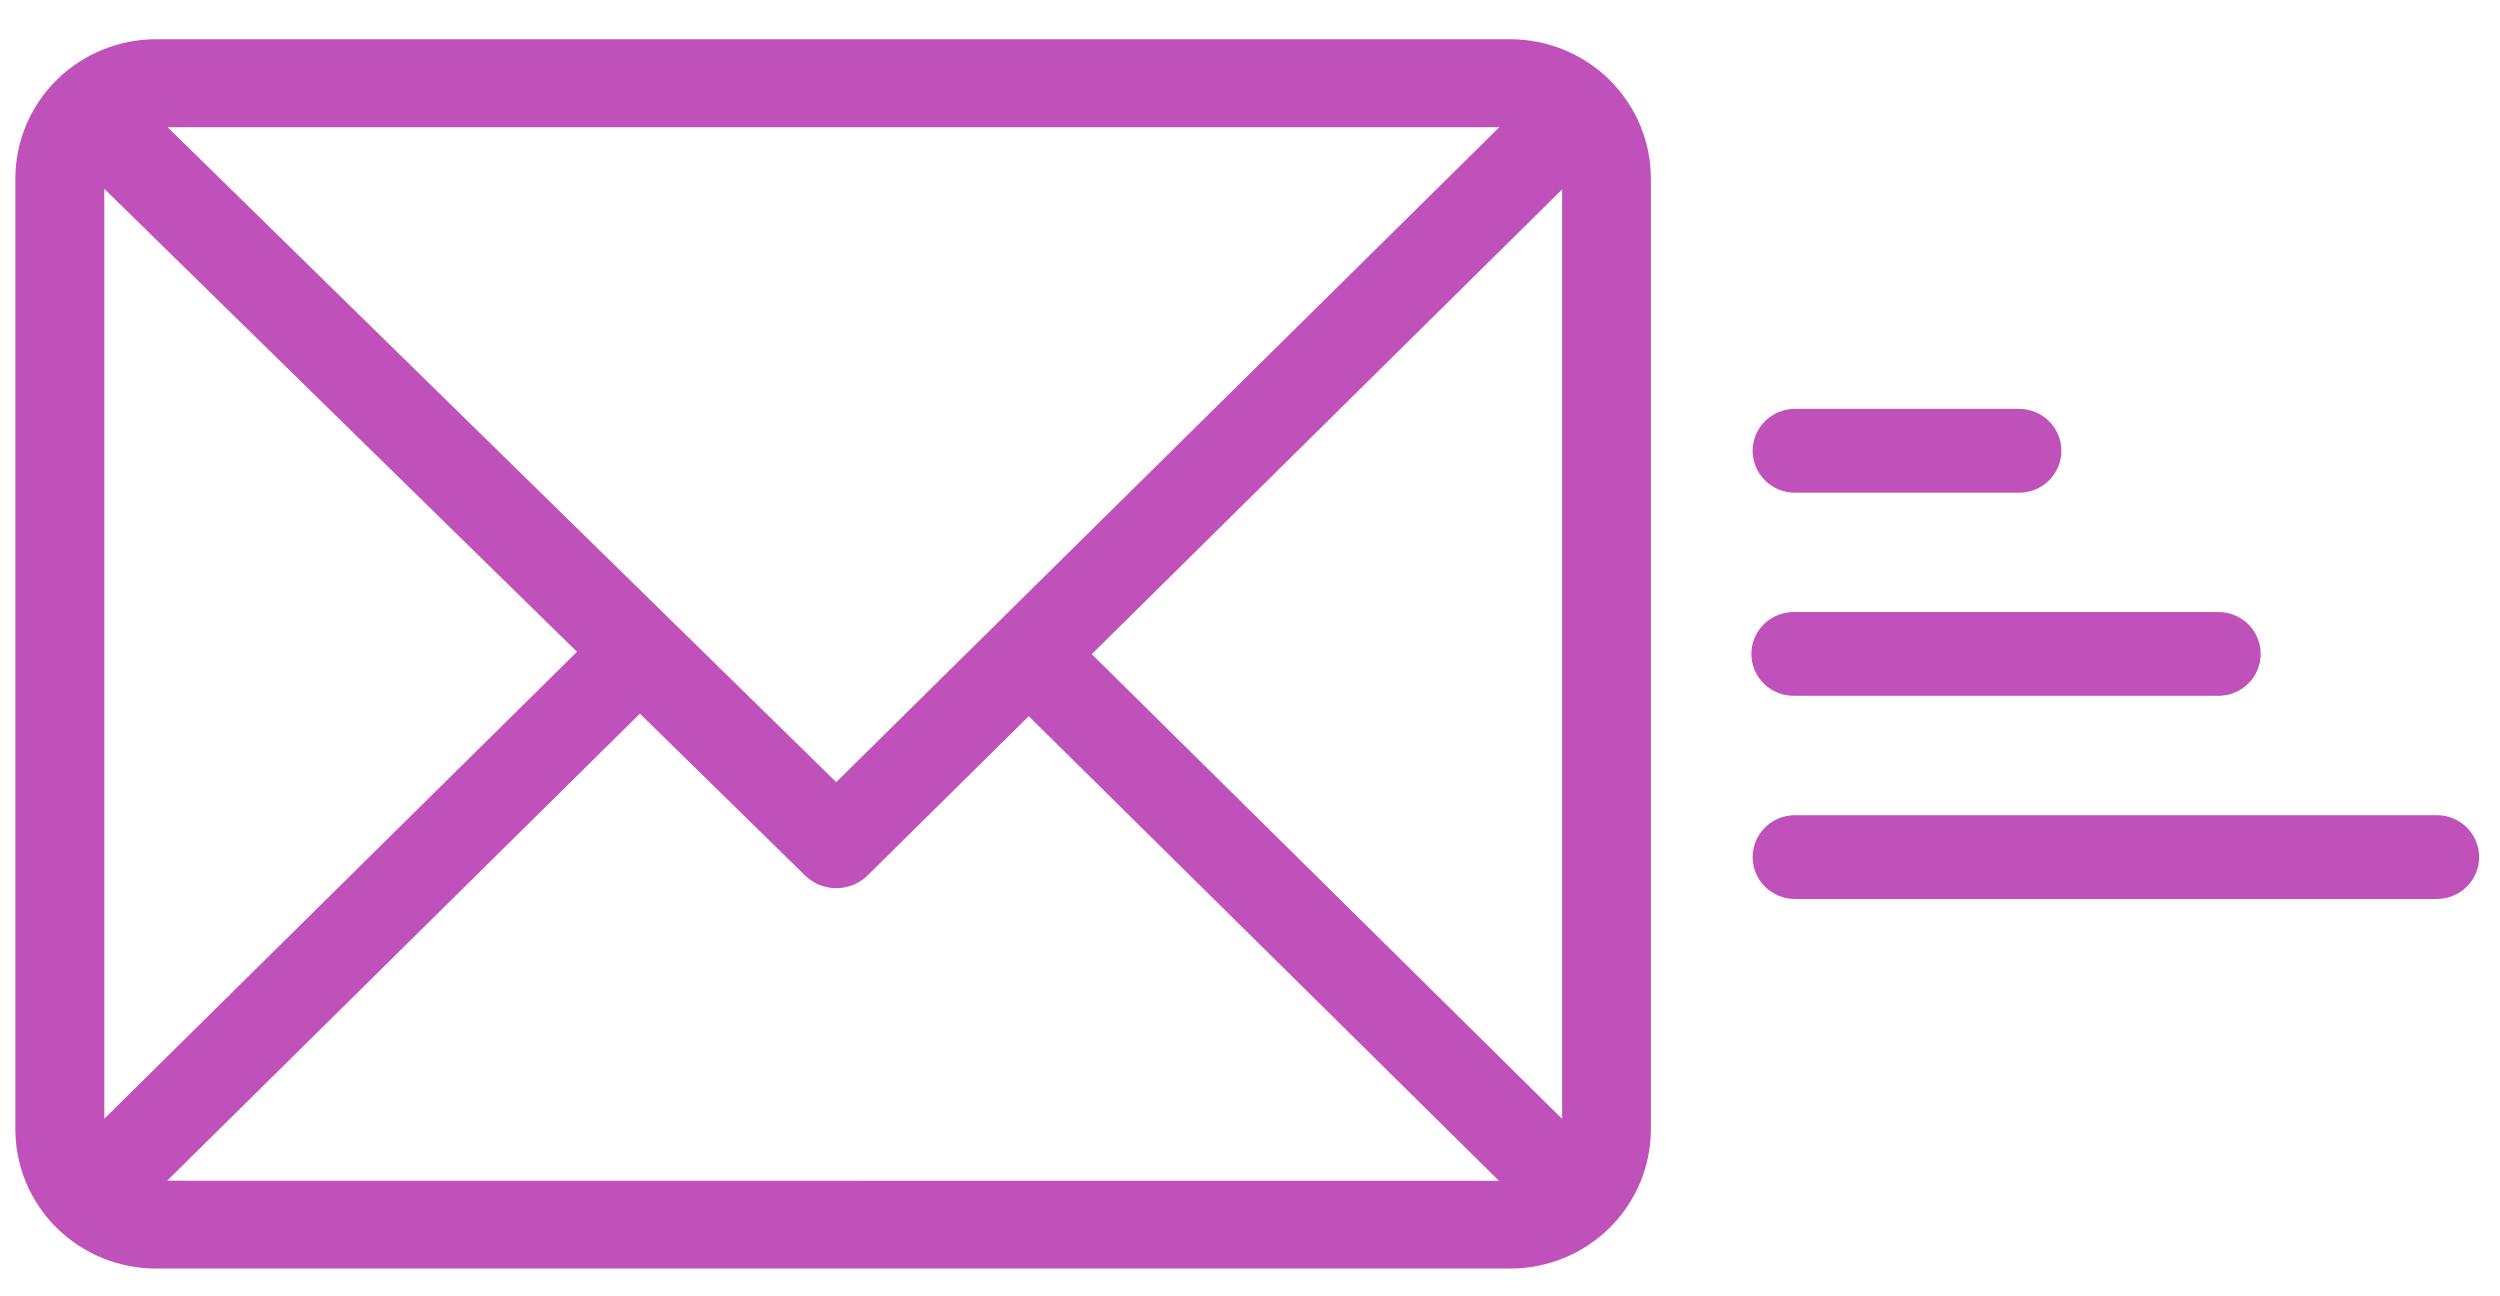 <svg width="54" height="28" viewBox="0 0 54 28" fill="none" xmlns="http://www.w3.org/2000/svg">
<g clip-path="url(#clip0)">
<path d="M32.62 1.098H3.37C2.631 1.098 1.922 1.389 1.4 1.905C0.877 2.421 0.583 3.121 0.582 3.851V24.397C0.583 25.127 0.877 25.827 1.399 26.344C1.922 26.86 2.631 27.151 3.37 27.151H32.62C33.36 27.151 34.069 26.86 34.591 26.344C35.114 25.827 35.408 25.127 35.409 24.397V3.85C35.407 3.12 35.113 2.42 34.59 1.904C34.068 1.388 33.359 1.098 32.62 1.098ZM32.995 2.497L18.063 17.245L3.007 2.497H32.995ZM2.003 3.484L12.819 14.078L2.003 24.763V3.484ZM3.002 25.753L13.821 15.064L17.565 18.732C17.698 18.862 17.877 18.935 18.064 18.935C18.251 18.935 18.43 18.862 18.563 18.732L22.221 15.118L32.987 25.756L3.002 25.753ZM33.992 24.767L23.226 14.13L33.992 3.492V24.767Z" fill="#C050BA" stroke="#C050BA" stroke-width="0.5" stroke-miterlimit="10"/>
<path d="M43.614 10.392H38.77C38.594 10.392 38.426 10.323 38.301 10.2C38.177 10.077 38.107 9.91 38.107 9.737C38.107 9.563 38.177 9.397 38.301 9.274C38.426 9.151 38.594 9.082 38.77 9.082H43.614C43.789 9.082 43.958 9.151 44.082 9.274C44.206 9.397 44.276 9.563 44.276 9.737C44.276 9.91 44.206 10.077 44.082 10.2C43.958 10.323 43.789 10.392 43.614 10.392Z" fill="#C050BA" stroke="#C050BA" stroke-width="0.5" stroke-miterlimit="10"/>
<path d="M47.947 14.779H38.772C38.682 14.783 38.593 14.768 38.509 14.737C38.425 14.706 38.349 14.659 38.284 14.598C38.22 14.536 38.168 14.463 38.133 14.382C38.098 14.3 38.08 14.213 38.08 14.124C38.08 14.036 38.098 13.949 38.133 13.867C38.168 13.786 38.22 13.713 38.284 13.652C38.349 13.591 38.425 13.543 38.509 13.512C38.593 13.481 38.682 13.466 38.772 13.47H47.947C48.117 13.478 48.279 13.55 48.397 13.672C48.515 13.794 48.581 13.956 48.581 14.124C48.581 14.293 48.515 14.456 48.397 14.577C48.279 14.699 48.117 14.771 47.947 14.779Z" fill="#C050BA" stroke="#C050BA" stroke-width="0.5" stroke-miterlimit="10"/>
<path d="M52.636 19.168H38.77C38.594 19.168 38.426 19.099 38.301 18.976C38.177 18.853 38.107 18.687 38.107 18.513C38.107 18.34 38.177 18.173 38.301 18.05C38.426 17.927 38.594 17.858 38.77 17.858H52.636C52.812 17.858 52.981 17.927 53.105 18.05C53.229 18.173 53.299 18.34 53.299 18.513C53.299 18.687 53.229 18.853 53.105 18.976C52.981 19.099 52.812 19.168 52.636 19.168Z" fill="#C050BA" stroke="#C050BA" stroke-width="0.5" stroke-miterlimit="10"/>
</g>
<defs>
<clipPath id="clip0">
<rect width="53.343" height="26.672" fill="white" transform="translate(0.27 0.789)"/>
</clipPath>
</defs>
</svg>
